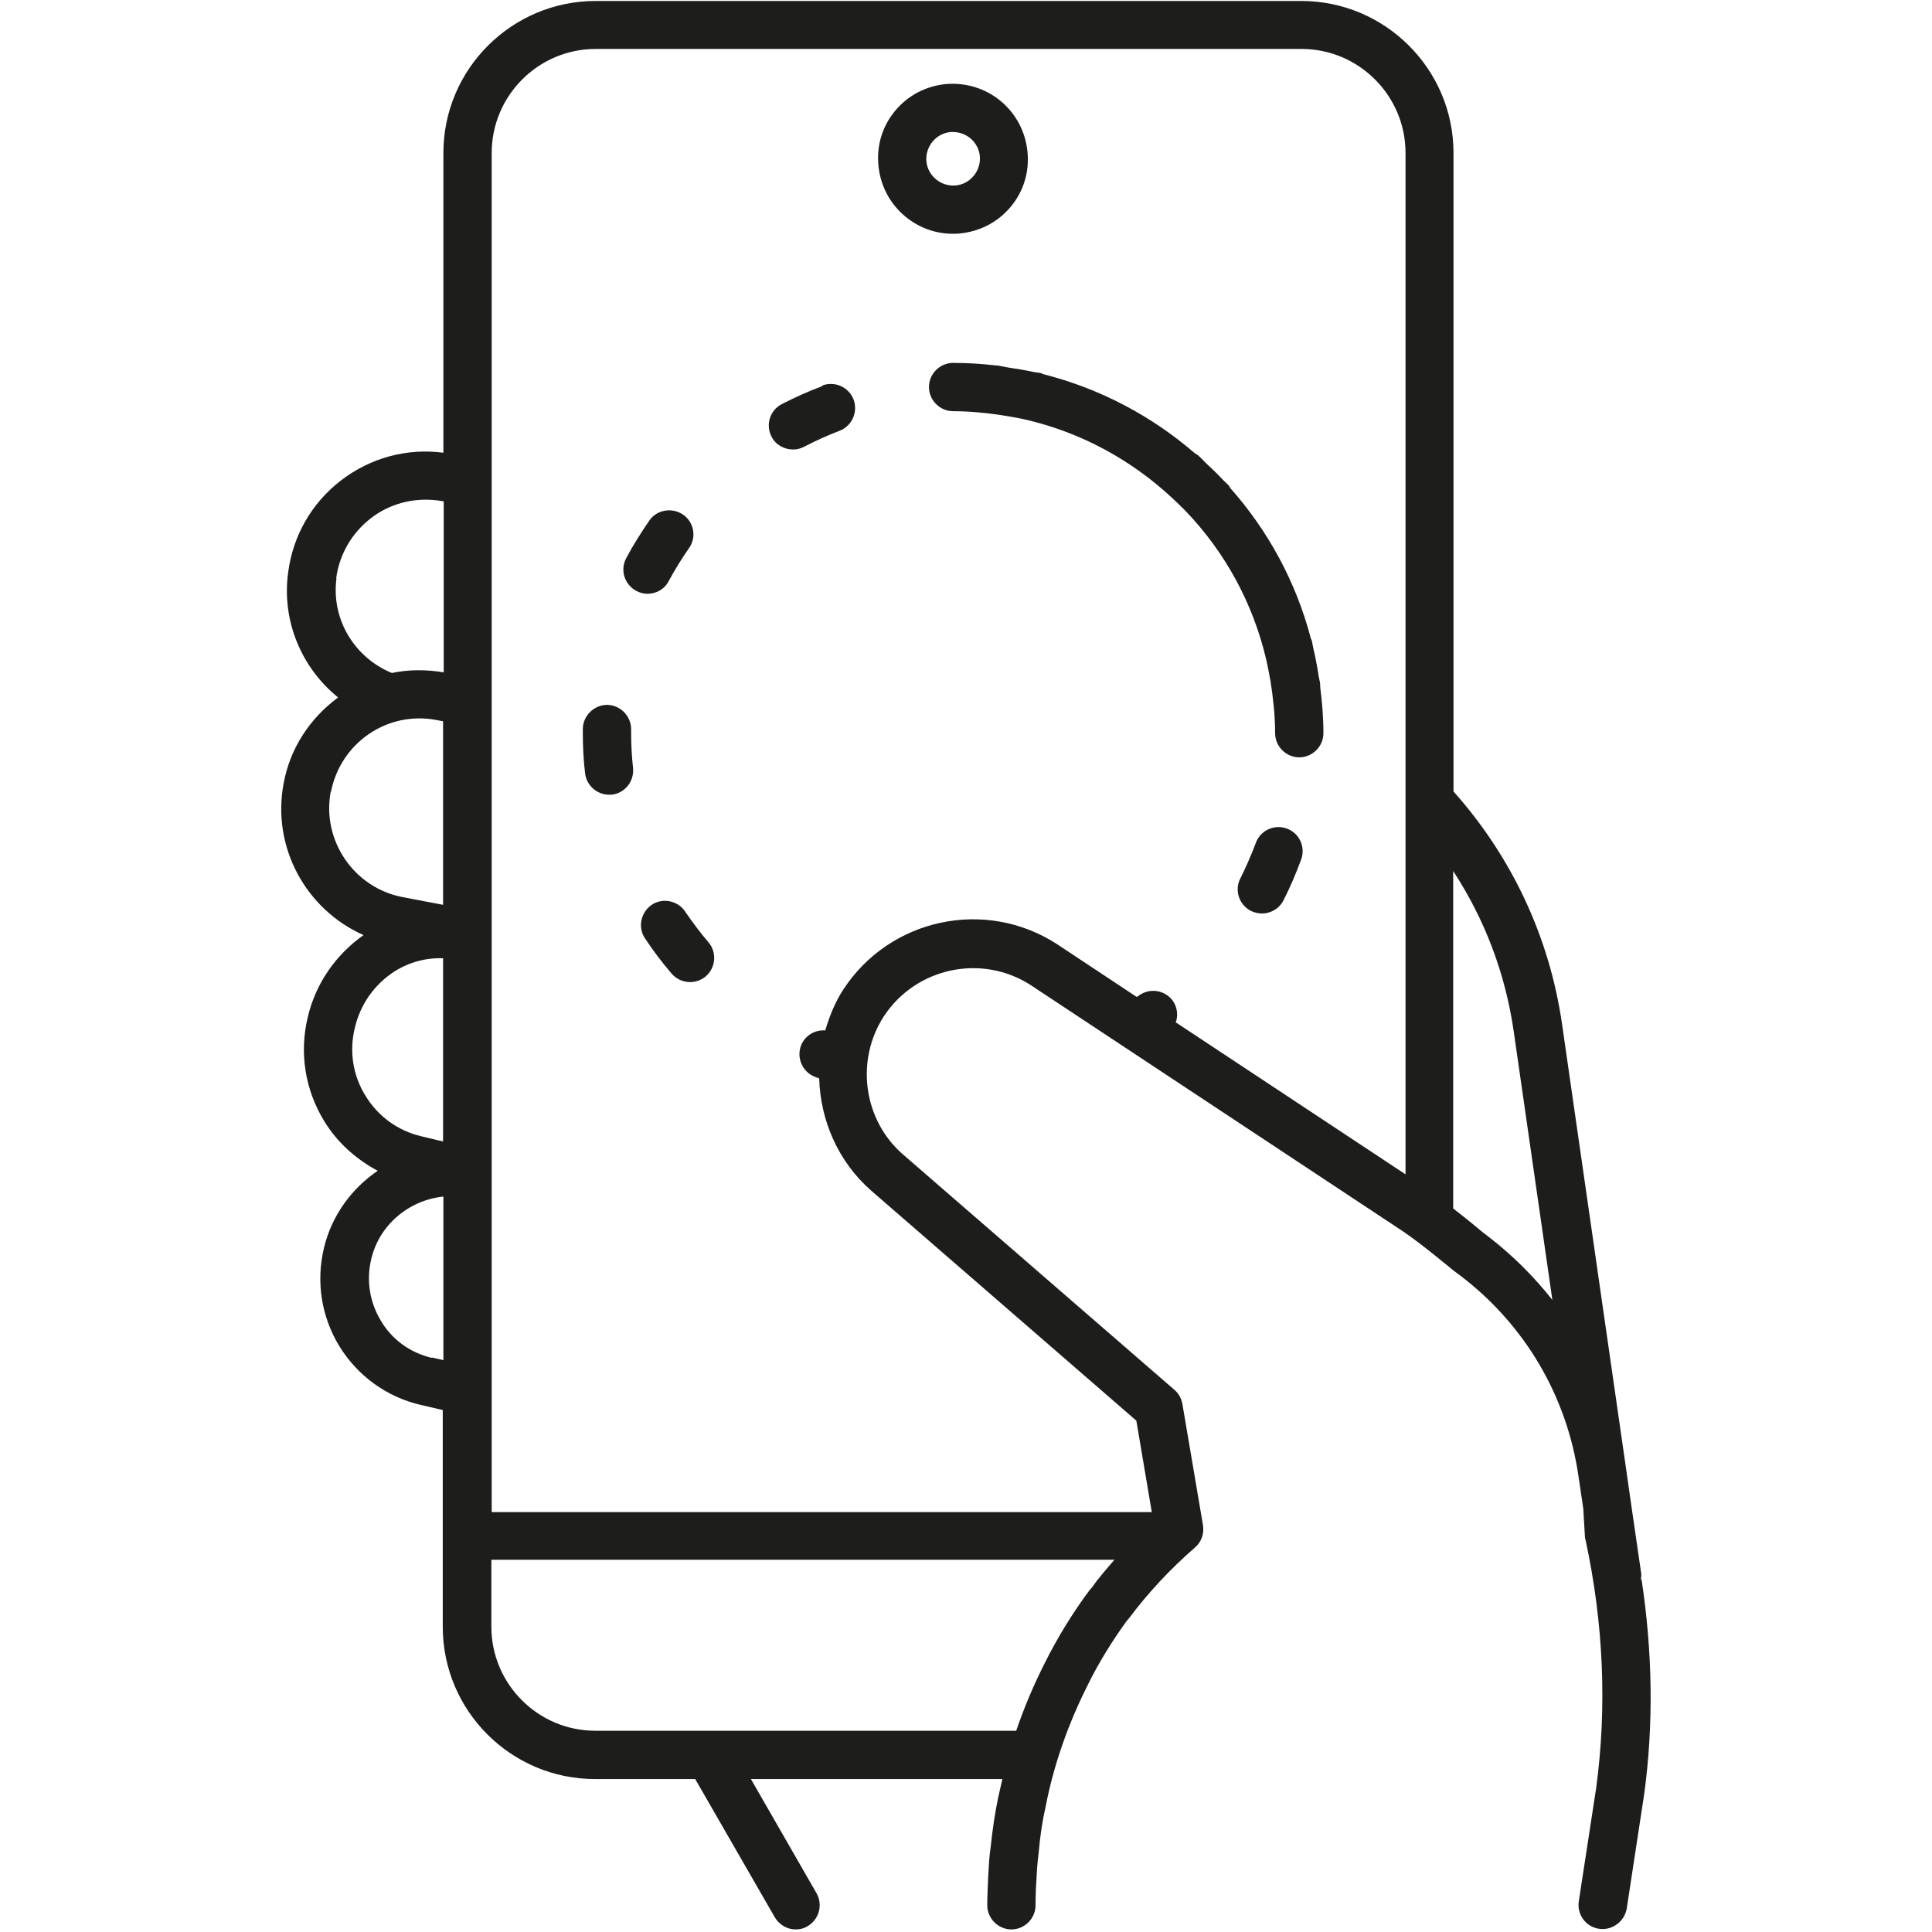 <svg viewBox="0 0 60 60" xmlns="http://www.w3.org/2000/svg" id="ICONS">
  <defs>
    <style>
      .cls-1 {
        fill: #1d1d1b;
      }
    </style>
  </defs>
  <path d="M29.81,7.25c.62-.06,1.18-.35,1.58-.83,.4-.48,.58-1.08,.52-1.7-.06-.62-.35-1.18-.83-1.58-.48-.4-1.09-.58-1.7-.53-.62,.06-1.18,.35-1.58,.83-.4,.48-.58,1.08-.52,1.7,.06,.62,.35,1.18,.83,1.58,.42,.35,.94,.54,1.48,.54,.07,0,.15,0,.22-.01Zm-1.04-2.24c-.02-.22,.05-.44,.19-.61s.34-.28,.56-.3c.03,0,.05,0,.08,0,.19,0,.38,.07,.53,.19,.17,.14,.28,.34,.3,.56s-.05,.44-.19,.61c-.14,.17-.34,.28-.56,.3-.22,.02-.44-.05-.61-.19-.17-.14-.28-.34-.3-.56Z" class="cls-1"></path>
  <path d="M39.96,25.73c-.39-.14-.82,.06-.96,.45-.14,.37-.3,.74-.48,1.1-.19,.37-.04,.82,.33,1.01,.11,.05,.22,.08,.34,.08,.27,0,.54-.15,.67-.41,.21-.41,.39-.84,.55-1.27,.14-.39-.06-.82-.45-.96Z" class="cls-1"></path>
  <path d="M41,21.25c-.01-.11-.05-.22-.06-.33-.04-.26-.09-.52-.15-.77-.02-.08-.03-.17-.05-.25,0-.03-.03-.05-.03-.07-.46-1.76-1.33-3.35-2.5-4.67-.02-.02-.02-.05-.04-.07-.07-.08-.16-.15-.24-.24-.15-.16-.31-.31-.47-.46-.09-.09-.18-.19-.28-.27-.02-.02-.04-.02-.07-.04-1.34-1.16-2.94-2.01-4.71-2.46-.02,0-.04-.03-.07-.03-.06-.02-.13-.02-.19-.03-.28-.06-.57-.11-.85-.15-.11-.02-.21-.04-.31-.06-.01,0-.02,0-.04,0-.44-.05-.88-.08-1.34-.08-.41,0-.75,.34-.75,.75s.34,.75,.75,.75c.5,0,1,.05,1.48,.12,.24,.04,.49,.08,.72,.13,1.77,.4,3.35,1.27,4.63,2.47,.14,.13,.27,.26,.41,.4,1.21,1.27,2.08,2.85,2.49,4.62,.05,.22,.09,.44,.13,.66,.08,.52,.14,1.05,.14,1.6,0,.41,.34,.75,.75,.75s.75-.34,.75-.75c0-.49-.04-.97-.1-1.44,0-.02,0-.04,0-.06Z" class="cls-1"></path>
  <path d="M21.28,28.31c-.23-.34-.7-.44-1.04-.21-.34,.23-.44,.7-.21,1.04,.25,.38,.53,.75,.83,1.1,.15,.17,.36,.26,.57,.26,.17,0,.35-.06,.49-.18,.31-.27,.35-.74,.08-1.06-.26-.3-.5-.63-.73-.96Z" class="cls-1"></path>
  <path d="M19.6,22.65c0-.41-.33-.75-.74-.76-.41,0-.75,.33-.76,.74v.13c0,.42,.02,.84,.07,1.25,.04,.38,.37,.67,.74,.67,.03,0,.05,0,.08,0,.41-.04,.71-.41,.67-.83-.04-.36-.06-.72-.06-1.09v-.11Z" class="cls-1"></path>
  <path d="M25.54,11.99c-.43,.16-.85,.35-1.26,.56-.37,.19-.51,.64-.32,1.01,.13,.26,.4,.4,.67,.4,.12,0,.24-.03,.35-.09,.35-.18,.72-.35,1.09-.49,.39-.15,.58-.58,.44-.97-.15-.39-.58-.58-.97-.44Z" class="cls-1"></path>
  <path d="M20.77,18.04c.19-.35,.4-.69,.63-1.02,.24-.34,.15-.81-.19-1.04s-.81-.15-1.04,.18c-.26,.38-.51,.77-.72,1.17-.2,.37-.06,.82,.31,1.02,.11,.06,.23,.09,.35,.09,.27,0,.53-.14,.66-.4Z" class="cls-1"></path>
  <path d="M50.96,49.06c0-.06,.02-.12,.01-.19l-.32-2.2h0s-.15-1.05-.15-1.05c0,0,0,0,0,0l-1.99-13.82c-.39-2.7-1.56-5.19-3.37-7.22V4.75C45.14,2.15,43.02,.03,40.41,.03H18.5C15.89,.03,13.77,2.15,13.77,4.75V14.06h0c-1.14-.15-2.27,.16-3.18,.86-.91,.7-1.49,1.71-1.64,2.85-.21,1.5,.41,2.97,1.55,3.89-.88,.65-1.49,1.58-1.69,2.66-.38,2,.7,3.93,2.48,4.72-.86,.61-1.48,1.49-1.73,2.54-.27,1.11-.09,2.26,.51,3.24,.41,.67,.99,1.18,1.66,1.54-.81,.55-1.43,1.39-1.67,2.4-.25,1.05-.08,2.13,.48,3.05,.57,.92,1.46,1.57,2.52,1.82l.69,.16v6.73c0,2.61,2.12,4.73,4.73,4.73h3.11l2.47,4.29c.14,.24,.39,.38,.65,.38,.13,0,.26-.03,.37-.1,.36-.21,.48-.67,.28-1.02l-2.04-3.55h7.81c-.04,.19-.09,.38-.13,.57-.1,.48-.18,1.02-.23,1.51-.05,.31-.06,.62-.08,.93-.01,.3-.03,.61-.03,.91,0,.41,.34,.75,.75,.75s.75-.34,.75-.75c0-.27,.01-.56,.03-.83,.01-.26,.03-.52,.07-.83,.04-.48,.11-.95,.21-1.39,.25-1.3,.7-2.58,1.32-3.81,.35-.71,.78-1.39,1.2-1.97,.02-.02,.05-.06,.07-.08,.59-.79,1.28-1.53,2.05-2.2,.2-.17,.29-.43,.25-.69l-.64-3.77c-.03-.17-.12-.33-.25-.44l-8.43-7.31c-1.23-1.07-1.48-2.92-.59-4.29,1-1.52,3.05-1.95,4.57-.96l11.52,7.62c.6,.4,1.55,1.2,1.59,1.23l.24,.18c1.99,1.52,3.29,3.73,3.65,6.21l.15,1.01,.05,.85s0,.08,.02,.12c.56,2.6,.67,5.19,.33,7.71l-.54,3.52c-.06,.41,.22,.79,.63,.85,.4,.06,.79-.22,.86-.63l.54-3.54c.3-2.19,.26-4.43-.08-6.68ZM10.44,17.96c.1-.74,.48-1.4,1.07-1.86,.59-.46,1.33-.65,2.07-.56l.2,.03v5.31c-.54-.09-1.09-.09-1.61,.02-1.17-.48-1.89-1.68-1.72-2.94Zm-.16,6.63c.14-.73,.56-1.37,1.17-1.79s1.36-.58,2.1-.44l.21,.04v5.7l-1.26-.24c-1.51-.29-2.51-1.76-2.23-3.27Zm1.07,9.44c-.39-.63-.51-1.38-.33-2.11,.17-.73,.61-1.35,1.23-1.75,.46-.29,.98-.43,1.51-.41v5.69l-.67-.16c-.73-.17-1.35-.62-1.74-1.26Zm2.06,8.14c-.67-.16-1.23-.56-1.58-1.15-.35-.58-.46-1.26-.3-1.92,.25-1.07,1.18-1.83,2.24-1.94v5.08l-.35-.08Zm20.43,7.21c-.53,.71-1,1.48-1.39,2.26-.35,.69-.65,1.4-.89,2.11h-13.07c-1.78,0-3.23-1.45-3.23-3.23v-2.08h19.35c-.24,.28-.49,.56-.69,.85-.02,.02-.05,.06-.07,.08Zm2.67-17.61c.08-.22,.06-.47-.08-.68-.24-.34-.71-.42-1.05-.18-.03,.02-.05,.04-.08,.05l-2.46-1.63c-2.22-1.45-5.2-.82-6.65,1.4-.26,.4-.43,.83-.56,1.27-.32-.02-.62,.15-.75,.46-.15,.38,.03,.82,.42,.98,.05,.02,.09,.03,.14,.05,.04,1.3,.58,2.58,1.62,3.49l8.23,7.14,.48,2.84H15.27V4.75c0-1.78,1.45-3.23,3.23-3.23h21.92c1.78,0,3.23,1.45,3.23,3.23v31.72l-7.12-4.71Zm9.76,6.67l-.21-.16s-.45-.38-.93-.75v-10.48c.98,1.5,1.62,3.18,1.88,4.98l1.2,8.34c-.56-.71-1.21-1.36-1.94-1.93Z" class="cls-1"></path>
</svg>